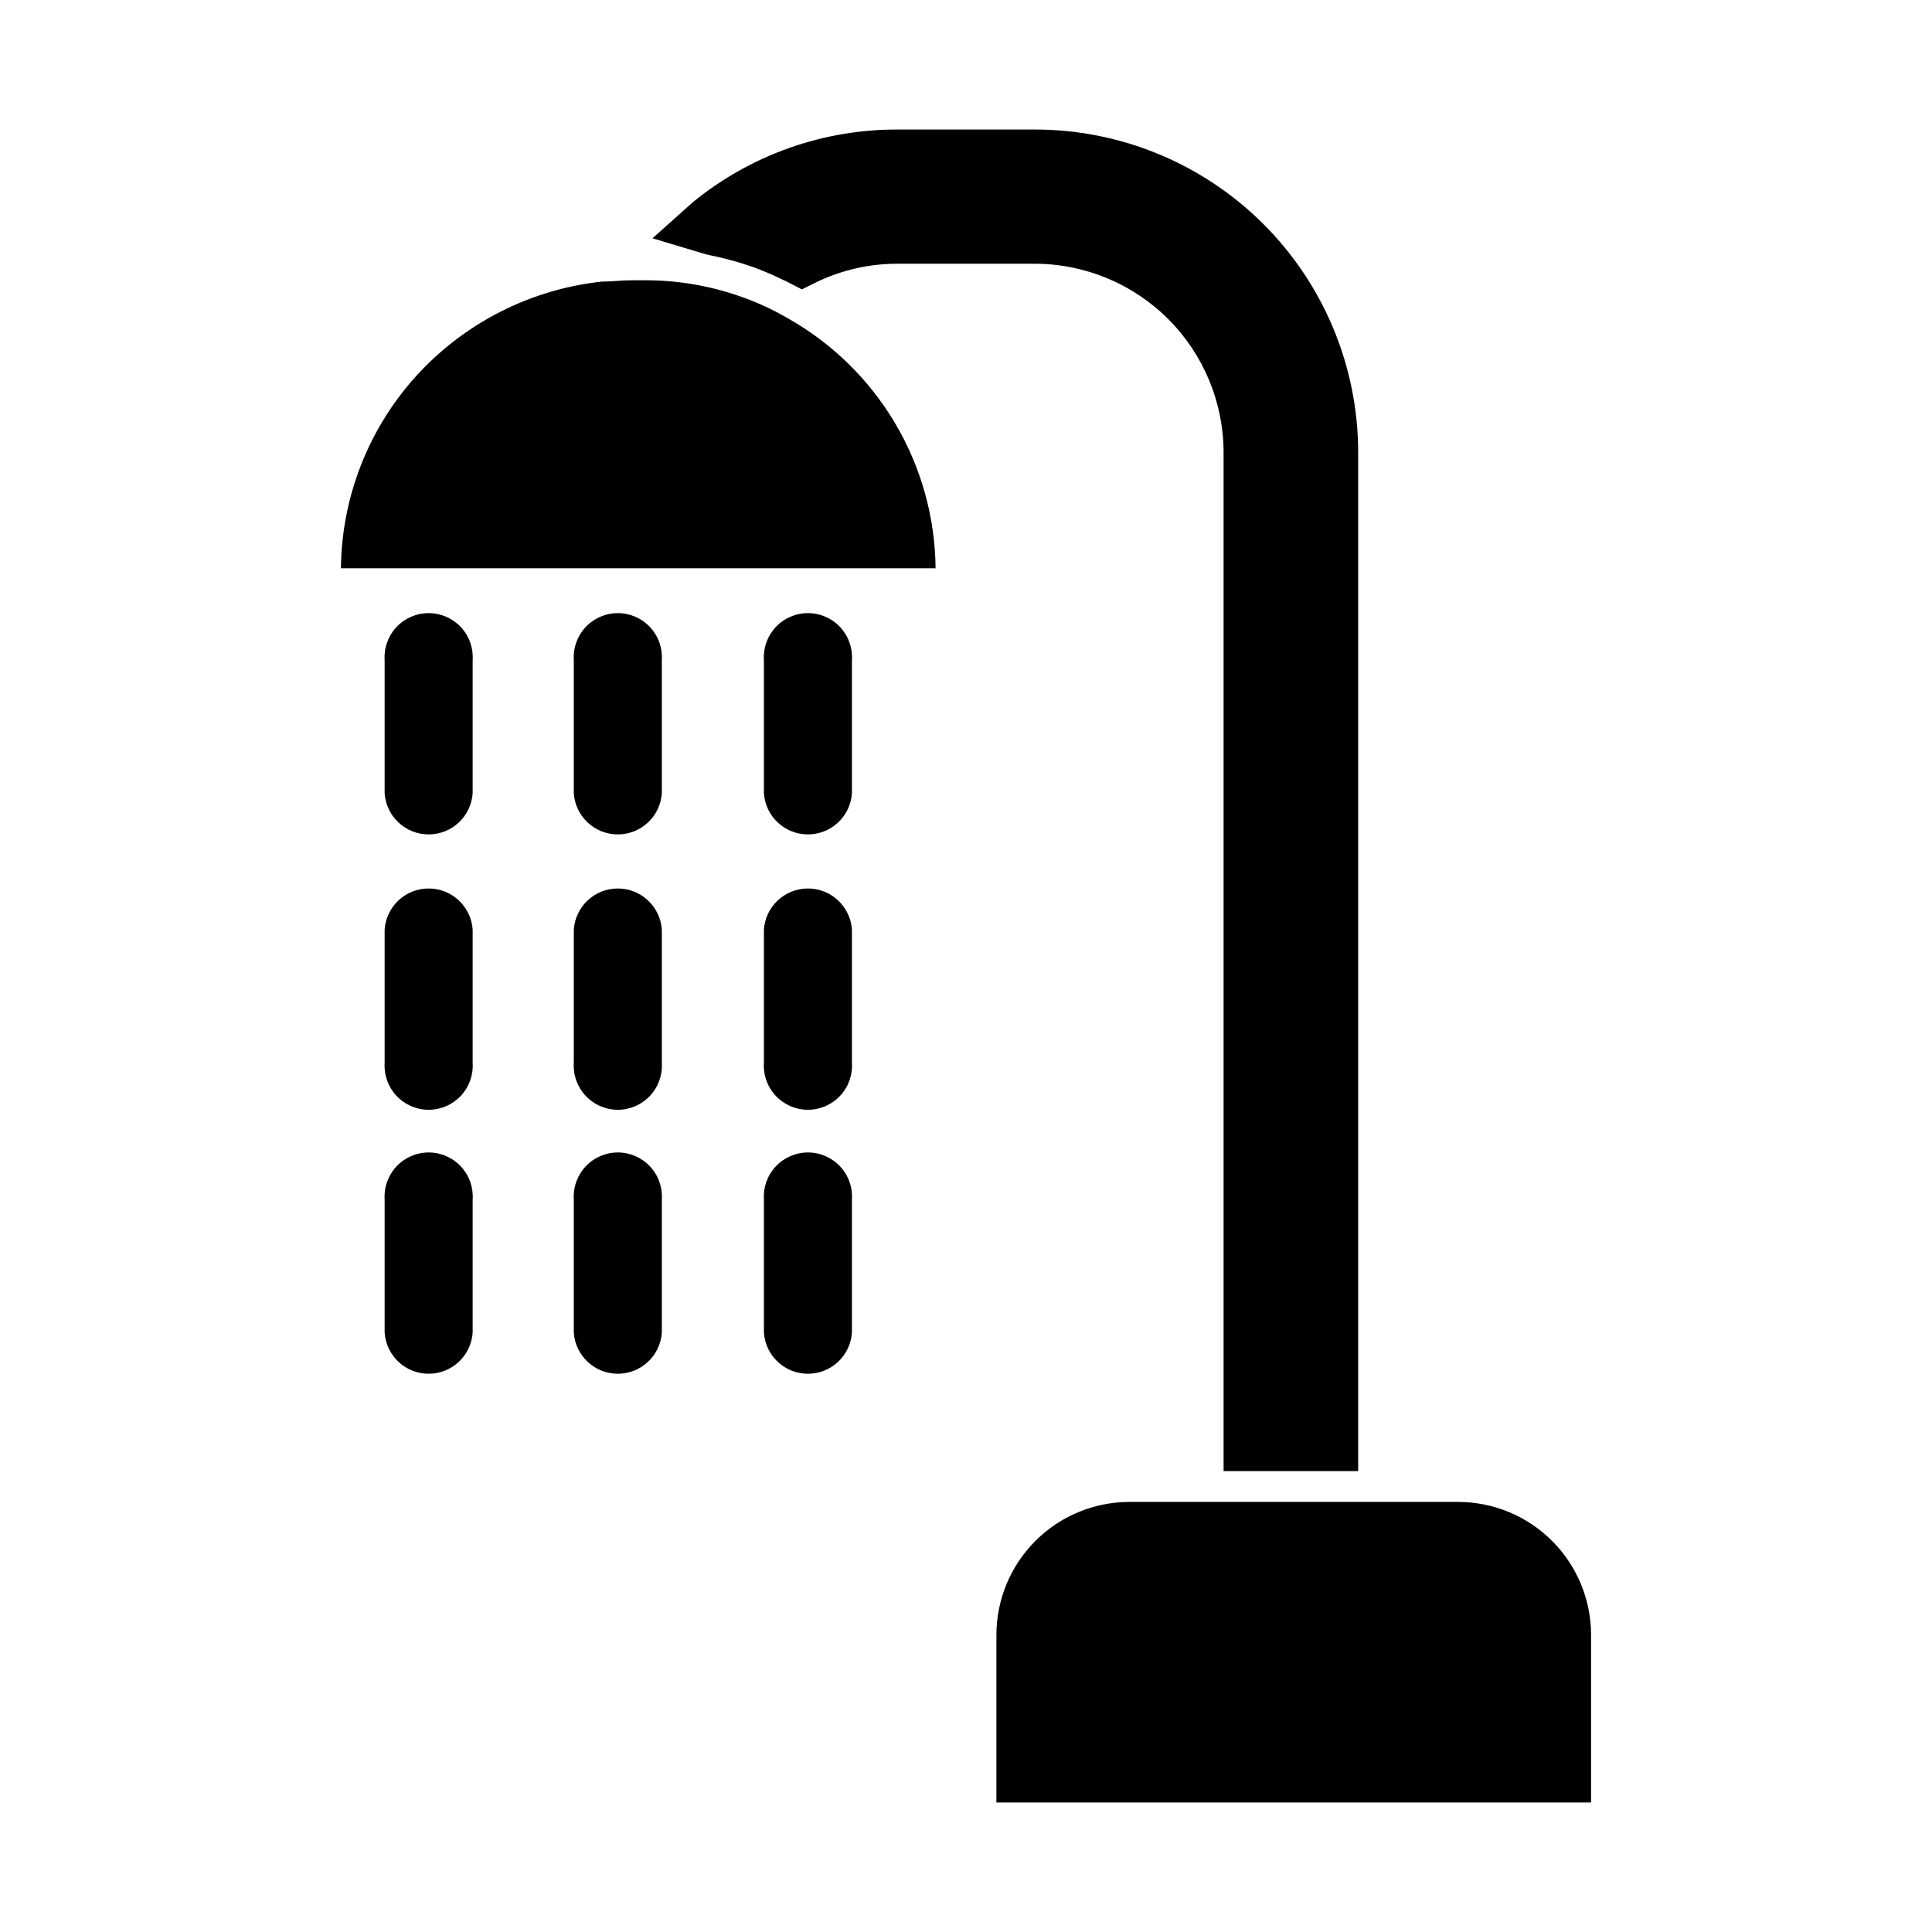 <?xml version="1.0" encoding="UTF-8"?>
<!-- Uploaded to: ICON Repo, www.svgrepo.com, Generator: ICON Repo Mixer Tools -->
<svg fill="#000000" width="800px" height="800px" version="1.1" viewBox="144 144 512 512" xmlns="http://www.w3.org/2000/svg">
 <g>
  <path d="m391.94 294.6h-157.59c0.203-20.141 8.285-39.402 22.52-53.656 12.539-12.527 28.98-20.402 46.602-22.316 2.621 0 5.289-0.352 8.062-0.352h3.477l-0.004-0.004c8.312-0.008 16.57 1.352 24.438 4.031 4.609 1.535 9.051 3.547 13.25 5.996 11.797 6.621 21.637 16.238 28.527 27.879 6.891 11.641 10.59 24.895 10.719 38.422z"/>
  <path d="m503.93 263.97v269.89h-35.668v-269.89c0-13.273-5.269-26-14.652-35.391-9.379-9.391-22.105-14.672-35.375-14.688h-36.227c-7.613-0.035-15.129 1.691-21.965 5.039l-3.527 1.762-3.527-1.812c-0.398-0.242-0.82-0.445-1.258-0.605l-2.973-1.41c-2.215-0.957-4.383-1.863-6.602-2.57-3.297-1.102-6.664-1.992-10.074-2.668l-1.258-0.301-13.906-4.18 10.531-9.422-0.004-0.004c15.371-12.625 34.672-19.488 54.562-19.395h36.227c22.723-0.016 44.52 9.004 60.594 25.066 16.07 16.062 25.102 37.855 25.102 60.578z"/>
  <path d="m565.65 621.68h-157.59v-44.387c0-9.309 3.68-18.242 10.242-24.848 6.559-6.609 15.465-10.352 24.773-10.418h87.562c9.309 0.066 18.215 3.809 24.773 10.418 6.559 6.606 10.242 15.539 10.242 24.848z"/>
  <path d="m269.26 318.94v35.266c-0.406 6.144-5.508 10.922-11.664 10.922-6.16 0-11.262-4.777-11.664-10.922v-35.266c-0.211-3.227 0.922-6.398 3.133-8.758 2.207-2.359 5.297-3.699 8.531-3.699 3.231 0 6.32 1.34 8.531 3.699 2.211 2.359 3.344 5.531 3.133 8.758z"/>
  <path d="m319.39 318.94v35.266c-0.406 6.144-5.508 10.922-11.664 10.922-6.16 0-11.262-4.777-11.664-10.922v-35.266c-0.211-3.227 0.922-6.398 3.133-8.758 2.207-2.359 5.297-3.699 8.531-3.699 3.231 0 6.32 1.34 8.531 3.699 2.211 2.359 3.344 5.531 3.133 8.758z"/>
  <path d="m369.77 318.94v35.266c-0.402 6.144-5.504 10.922-11.664 10.922-6.156 0-11.258-4.777-11.66-10.922v-35.266c-0.215-3.227 0.918-6.398 3.129-8.758 2.211-2.359 5.301-3.699 8.531-3.699 3.234 0 6.324 1.34 8.531 3.699 2.211 2.359 3.344 5.531 3.133 8.758z"/>
  <path d="m269.26 390.38v35.266c0.211 3.227-0.922 6.398-3.133 8.758-2.211 2.359-5.301 3.699-8.531 3.699-3.234 0-6.324-1.34-8.531-3.699-2.211-2.359-3.344-5.531-3.133-8.758v-35.266c0.402-6.144 5.504-10.922 11.664-10.922 6.156 0 11.258 4.777 11.664 10.922z"/>
  <path d="m319.39 390.38v35.266c0.211 3.227-0.922 6.398-3.133 8.758-2.211 2.359-5.301 3.699-8.531 3.699-3.234 0-6.324-1.34-8.531-3.699-2.211-2.359-3.344-5.531-3.133-8.758v-35.266c0.402-6.144 5.504-10.922 11.664-10.922 6.156 0 11.258 4.777 11.664 10.922z"/>
  <path d="m369.77 390.38v35.266c0.211 3.227-0.922 6.398-3.133 8.758-2.207 2.359-5.297 3.699-8.531 3.699-3.231 0-6.32-1.34-8.531-3.699-2.211-2.359-3.344-5.531-3.129-8.758v-35.266c0.402-6.144 5.504-10.922 11.66-10.922 6.16 0 11.262 4.777 11.664 10.922z"/>
  <path d="m269.26 461.87v35.266c-0.406 6.144-5.508 10.922-11.664 10.922-6.16 0-11.262-4.777-11.664-10.922v-35.266c-0.211-3.227 0.922-6.398 3.133-8.758 2.207-2.359 5.297-3.699 8.531-3.699 3.231 0 6.32 1.34 8.531 3.699 2.211 2.359 3.344 5.531 3.133 8.758z"/>
  <path d="m319.39 461.87v35.266c-0.406 6.144-5.508 10.922-11.664 10.922-6.16 0-11.262-4.777-11.664-10.922v-35.266c-0.211-3.227 0.922-6.398 3.133-8.758 2.207-2.359 5.297-3.699 8.531-3.699 3.231 0 6.32 1.34 8.531 3.699 2.211 2.359 3.344 5.531 3.133 8.758z"/>
  <path d="m369.77 461.87v35.266c-0.402 6.144-5.504 10.922-11.664 10.922-6.156 0-11.258-4.777-11.66-10.922v-35.266c-0.215-3.227 0.918-6.398 3.129-8.758 2.211-2.359 5.301-3.699 8.531-3.699 3.234 0 6.324 1.34 8.531 3.699 2.211 2.359 3.344 5.531 3.133 8.758z"/>
 </g>
</svg>